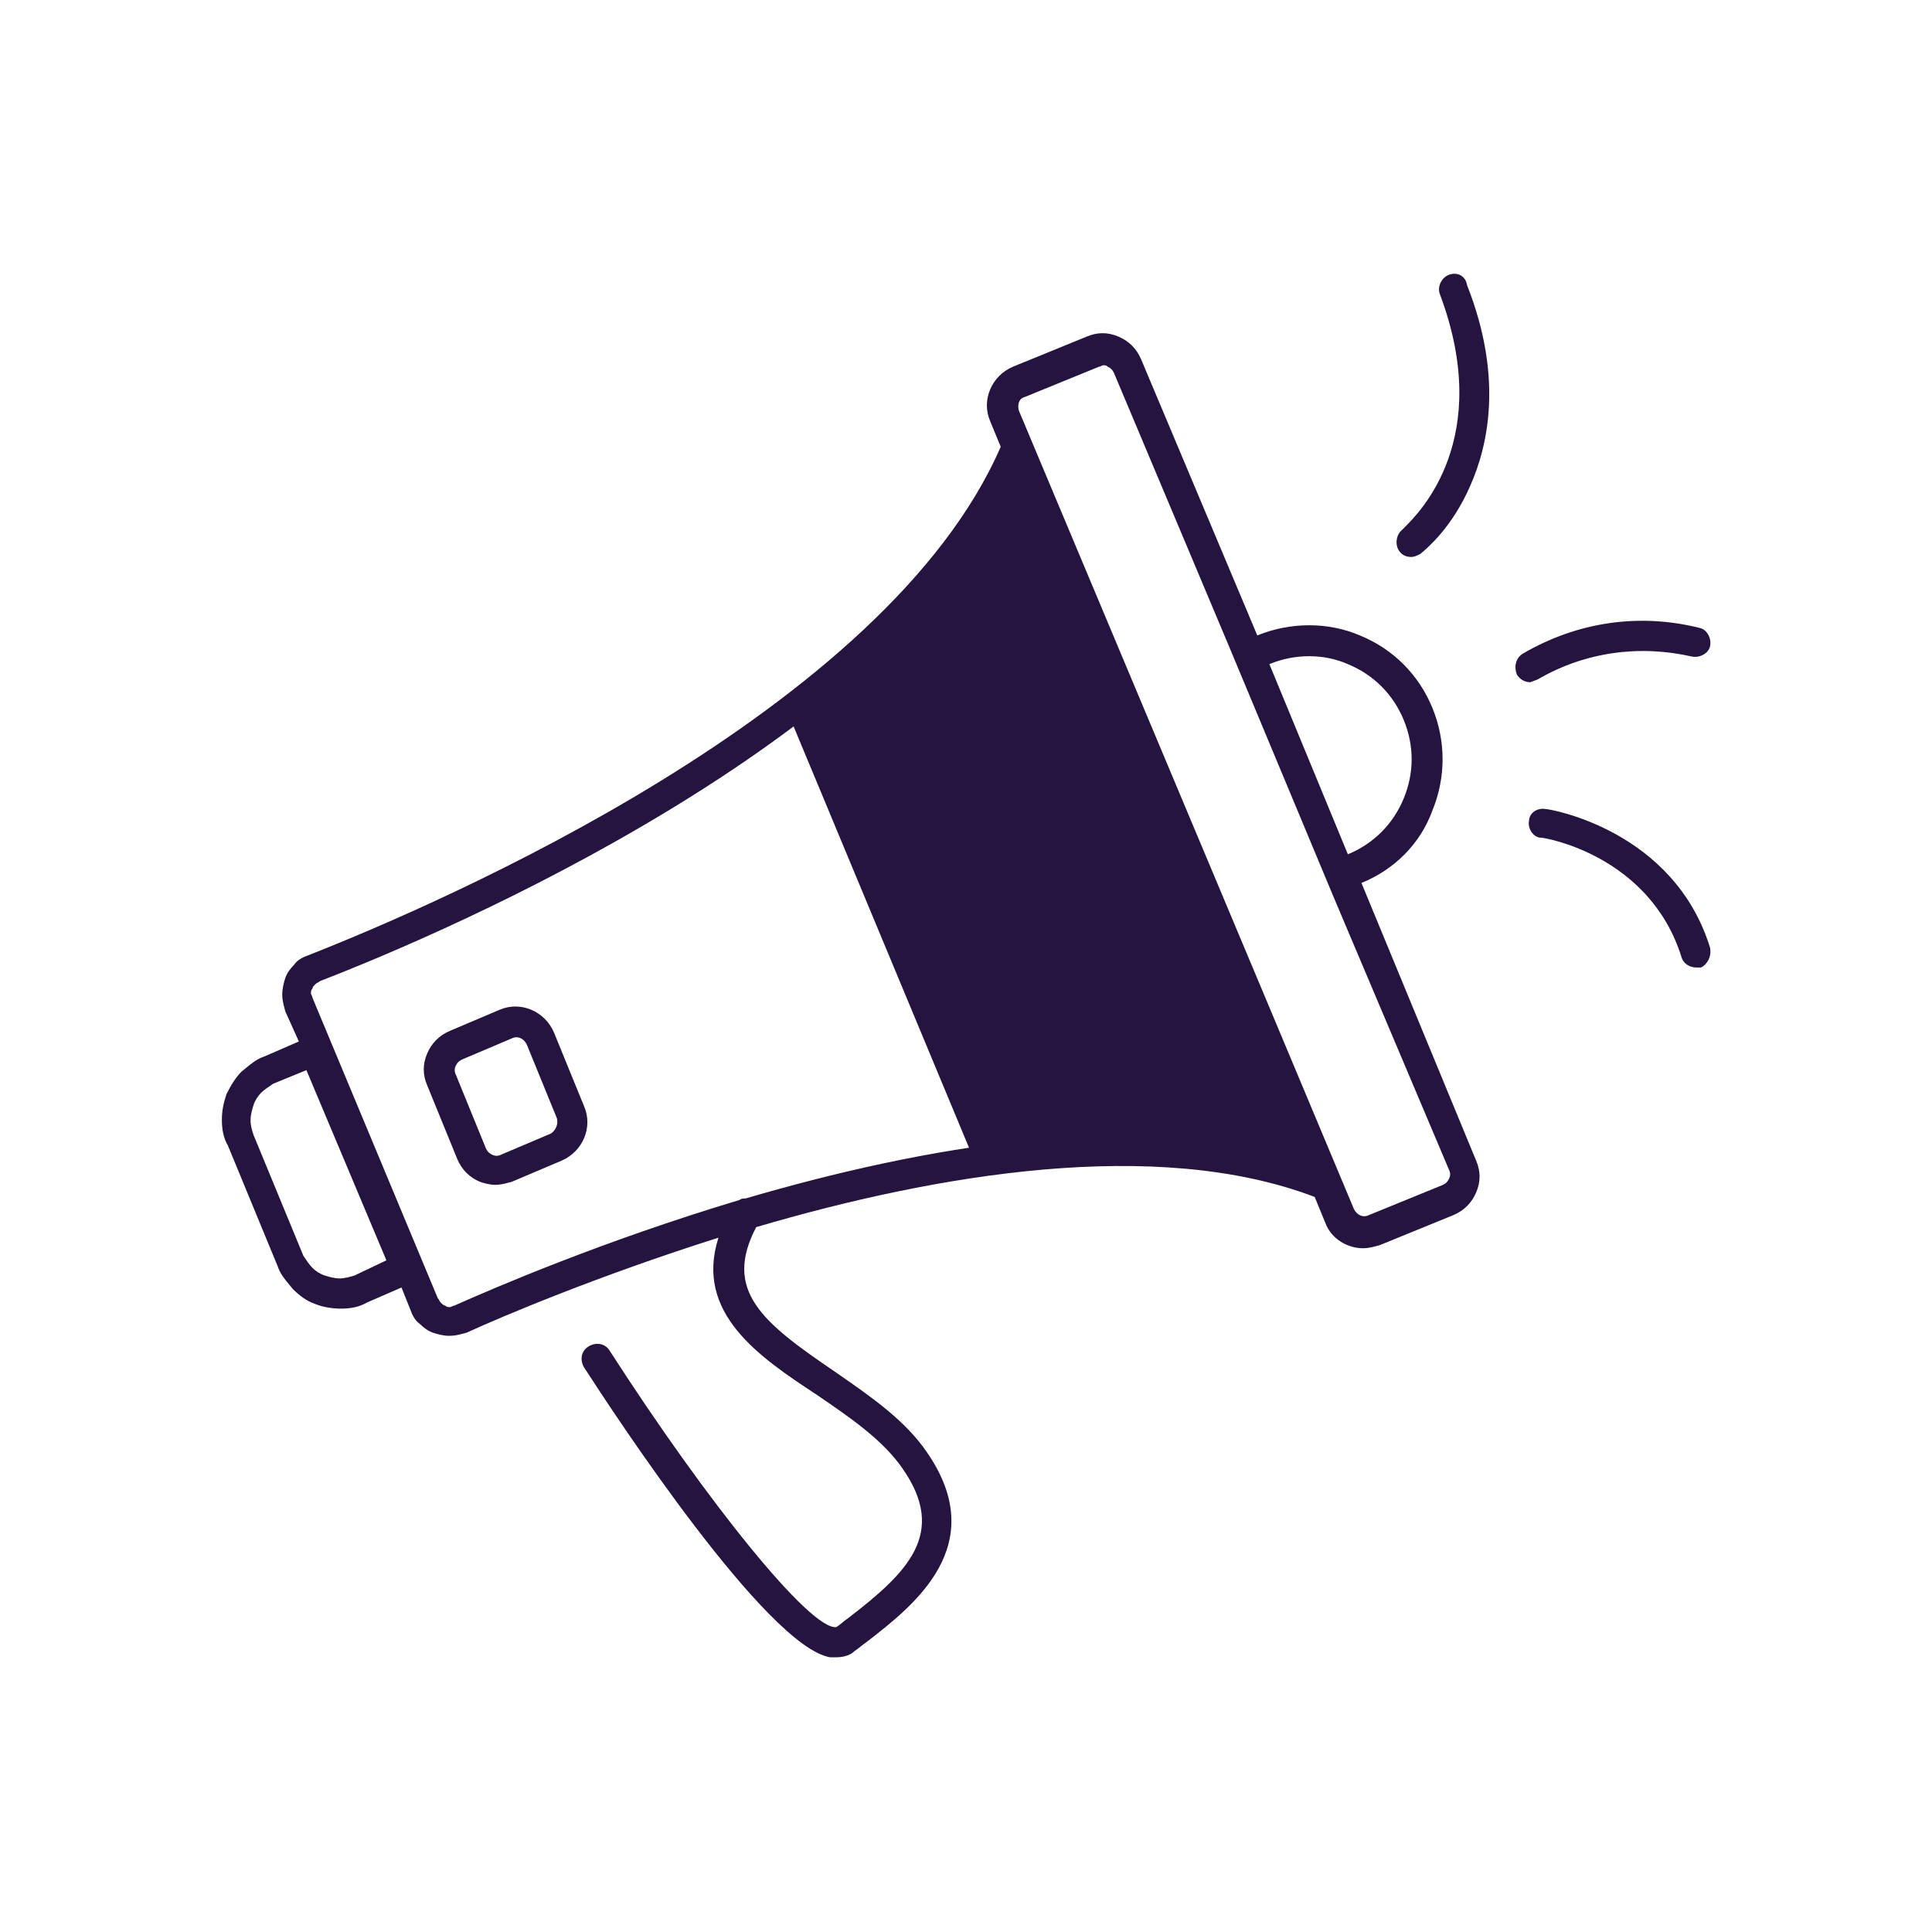 <svg width="128" height="128" viewBox="0 0 128 128" fill="none" xmlns="http://www.w3.org/2000/svg">
<path d="M64.6 77L52.4 47.7C52.4 47.7 67.4 34 67.5 29.7L87.2 78.2C87.2 78.2 72.3 74 68.4 76.5L64.6 77Z" fill="#261440"/>
<path fill-rule="evenodd" clip-rule="evenodd" d="M95.4 19.5C95.2 19 95.5 18.4 96 18.2C96.6 18 97.1 18.3 97.2 18.9C99.6 25 98.6 29.5 97.4 32.2C96.211 34.943 94.521 36.348 94.164 36.645C94.13 36.673 94.109 36.691 94.1 36.7C93.9 36.8 93.7 36.9 93.5 36.9C93.2 36.9 92.9 36.8 92.7 36.5C92.4 36.1 92.5 35.4 92.9 35.1C92.916 35.076 92.968 35.025 93.05 34.944C94.009 33.998 98.995 29.085 95.4 19.5ZM90.2 58.5C92.4 57.6 94.1 55.9 94.9 53.7C95.8 51.5 95.8 49.1 94.9 46.9C94 44.7 92.3 43 90.1 42.1C88 41.2 85.5 41.2 83.3 42.1L75.6 23.8C75.3 23.1 74.8 22.6 74.1 22.3C73.4 22 72.7 22 72 22.3L67.1 24.3C65.7 24.9 65 26.5 65.6 27.9L66.3 29.6C58.7 47.1 29.3 59.8 20.4 63.3C20.1 63.4 19.7 63.6 19.5 63.9C19.2 64.2 19 64.5 18.9 64.8C18.8 65.1 18.7 65.5 18.7 65.9C18.7 66.231 18.769 66.494 18.849 66.802C18.866 66.865 18.883 66.931 18.9 67L19.8 69L17.5 70C17.011 70.163 16.655 70.459 16.269 70.779C16.181 70.852 16.093 70.926 16 71C15.6 71.4 15.3 71.9 15 72.5C14.8 73.1 14.7 73.6 14.7 74.2C14.7 74.8 14.8 75.4 15.1 75.9L18.4 83.9C18.563 84.389 18.859 84.745 19.179 85.131L19.18 85.131C19.252 85.218 19.326 85.307 19.4 85.4C19.8 85.8 20.3 86.2 20.9 86.4C21.4 86.6 22 86.7 22.6 86.7C23.2 86.7 23.8 86.6 24.3 86.3L26.6 85.3L27.2 86.8C27.3 87.1 27.5 87.5 27.8 87.7C28.1 88 28.4 88.2 28.7 88.3C29 88.4 29.4 88.5 29.7 88.5H29.8C30.131 88.5 30.394 88.431 30.702 88.351C30.766 88.334 30.831 88.317 30.9 88.3C33.3 87.2 39.7 84.5 47.6 82C46 87 50.3 89.9 54.1 92.4C56.3 93.9 58.5 95.4 59.8 97.3C62.8 101.6 60.1 104.2 56.2 107.2C56.062 107.291 55.925 107.404 55.797 107.509C55.646 107.633 55.508 107.746 55.4 107.8C53.7 108 46.9 99.6 40.4 89.5C40.1 89 39.5 88.9 39 89.2C38.5 89.5 38.4 90.1 38.7 90.6C40.7 93.7 50.8 109.1 55 109.8H55.4C56 109.8 56.4 109.6 56.6 109.4C56.75 109.3 56.875 109.2 57 109.1L57 109.1C57.125 109 57.25 108.9 57.4 108.8L57.425 108.78C60.528 106.378 65.689 102.383 61.4 96.2C59.98 94.118 57.755 92.573 55.571 91.057C55.447 90.971 55.323 90.885 55.2 90.8C50.5 87.6 47.9 85.5 50.1 81.3C62 77.8 76.6 75.3 87.1 79.3L87.8 81C88.2 82.1 89.3 82.7 90.3 82.7C90.631 82.7 90.894 82.631 91.202 82.551C91.266 82.534 91.331 82.517 91.4 82.5L96.3 80.5C97 80.2 97.5 79.7 97.8 79C98.1 78.3 98.1 77.6 97.8 76.9L90.2 58.5ZM23.5 84.5C23.2 84.6 22.8 84.7 22.5 84.7C22.2 84.7 21.8 84.6 21.5 84.5C21.2 84.4 20.9 84.2 20.7 84C20.5 83.8 20.3 83.5 20.1 83.2L16.8 75.2C16.7 74.9 16.6 74.6 16.6 74.2C16.6 73.9 16.7 73.5 16.8 73.2C16.9 72.9 17.1 72.6 17.3 72.4C17.5 72.2 17.8 72 18.1 71.8L20.3 70.9L25.6 83.5L23.5 84.5ZM89.3 44C91 44.7 92.3 46 93 47.7C93.7 49.4 93.7 51.2 93 52.9C92.3 54.6 91 55.9 89.3 56.6L84.1 44C85.8 43.3 87.7 43.3 89.3 44ZM86.1 76.8C75.3 73.4 61 76 49.4 79.4C49.3 79.4 49.1 79.4 49 79.5C40 82.2 32.8 85.3 30.1 86.5C30.05 86.5 30 86.525 29.95 86.55C29.9 86.575 29.85 86.6 29.8 86.6C29.7 86.6 29.6 86.6 29.5 86.5C29.4 86.5 29.3 86.4 29.2 86.3C29.15 86.25 29.125 86.2 29.1 86.15C29.075 86.1 29.05 86.05 29 86L20.7 66.1C20.7 66.05 20.675 66 20.65 65.95C20.625 65.9 20.6 65.85 20.6 65.8C20.6 65.7 20.6 65.6 20.7 65.5C20.7 65.4 20.8 65.3 20.9 65.2C20.95 65.15 21 65.125 21.05 65.1C21.1 65.075 21.15 65.05 21.2 65C30 61.6 58.5 49.3 67.4 32L82 66.8L86.1 76.8ZM96 78.1C95.9 78.3 95.8 78.4 95.6 78.5L90.7 80.5C90.3 80.7 89.9 80.5 89.7 80.1L84 66.5L67.5 27.2C67.4 26.8 67.5 26.4 67.9 26.3L72.8 24.3C72.85 24.3 72.9 24.275 72.95 24.25C73 24.225 73.05 24.2 73.1 24.2C73.2 24.2 73.3 24.2 73.4 24.3C73.6 24.4 73.7 24.5 73.8 24.7L81.5 43L88.3 59.3L96 77.5C96.1 77.7 96.1 77.9 96 78.1ZM36.7 68.4C36.1 67 34.5 66.3 33.1 66.9L29.8 68.3C29.1 68.6 28.6 69.1 28.3 69.8C28 70.5 28 71.2 28.3 71.9L30.3 76.8C30.6 77.5 31.1 78 31.8 78.3C32.1 78.4 32.5 78.5 32.8 78.5C33.131 78.5 33.394 78.431 33.702 78.351L33.704 78.35C33.767 78.334 33.832 78.317 33.9 78.3L37.2 76.9C38.6 76.3 39.3 74.7 38.7 73.3L36.7 68.4ZM36.5 75.1L33.2 76.5C33 76.6 32.8 76.6 32.6 76.5C32.4 76.4 32.3 76.3 32.2 76.1L30.2 71.2C30.1 71 30.1 70.8 30.2 70.6C30.3 70.4 30.4 70.3 30.6 70.2L33.9 68.8C34.3 68.6 34.7 68.8 34.9 69.2L36.9 74.1C37 74.5 36.8 74.9 36.5 75.1ZM113.3 62.8C110.9 55 102.7 53.6 102.4 53.6C101.8 53.5 101.3 53.9 101.3 54.4C101.2 54.9 101.6 55.5 102.1 55.5C102.4 55.5 109.3 56.7 111.4 63.4C111.5 63.8 111.9 64.1 112.4 64.1H112.7C113.1 63.9 113.4 63.4 113.3 62.8ZM112.1 43.5C108.6 42.7 105 43.2 101.9 45C101.8 45.05 101.725 45.075 101.65 45.1C101.575 45.125 101.5 45.15 101.4 45.2C101 45.2 100.7 45 100.5 44.7C100.3 44.2 100.4 43.6 100.9 43.3C104.5 41.2 108.6 40.6 112.6 41.6C113.1 41.7 113.4 42.3 113.3 42.8C113.2 43.3 112.6 43.6 112.1 43.5Z" fill="#261440"/>
</svg>